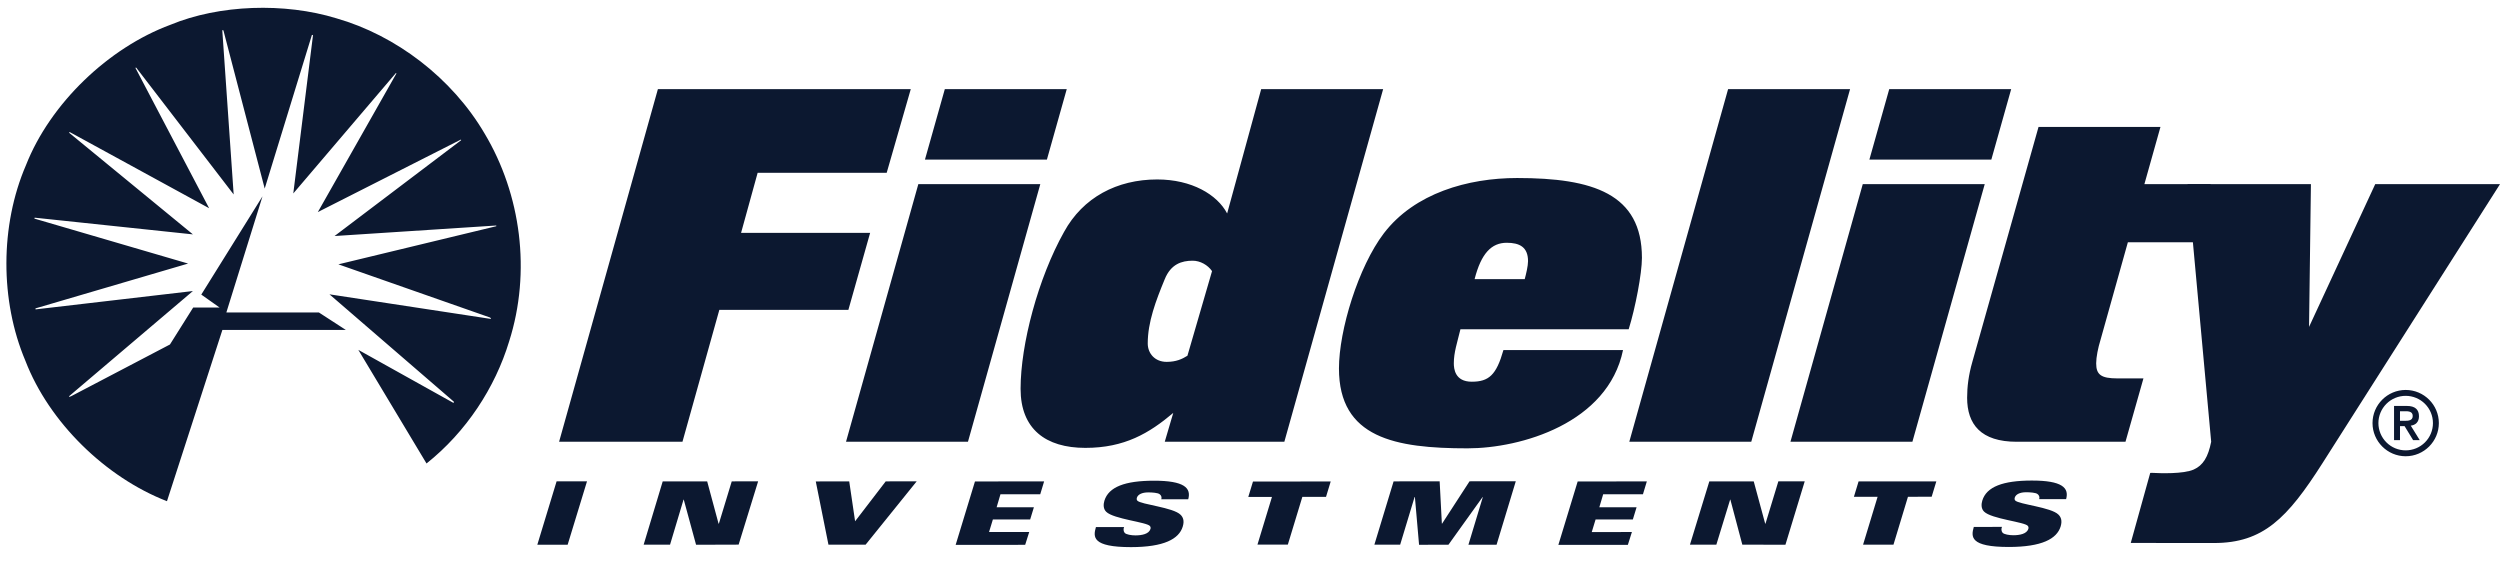 <svg width="146" height="33" viewBox="0 0 146 33" fill="none" xmlns="http://www.w3.org/2000/svg">
<g clip-path="url(#clip0_276_7985)">
<path d="M13.225 18.247H18.621L20.198 19.269H12.987L9.751 29.27C6.176 27.883 2.868 24.672 1.48 21.063C0 17.565 0 13.17 1.512 9.657C2.929 6.047 6.334 2.786 9.957 1.446C12.808 0.265 16.624 0.14 19.648 1.07C23.117 2.063 26.394 4.55 28.299 7.796C30.429 11.356 31.027 15.88 29.732 19.942C28.914 22.639 27.229 25.221 24.909 27.067L20.926 20.432L26.471 23.524C26.502 23.524 26.518 23.488 26.502 23.456L19.24 17.188L28.632 18.62C28.664 18.62 28.678 18.606 28.678 18.589L28.616 18.542L19.761 15.437L28.963 13.216C28.994 13.216 28.994 13.186 28.978 13.17L19.537 13.784L26.929 8.189C26.945 8.158 26.881 8.143 26.866 8.176L18.562 12.385L23.146 4.298C23.146 4.286 23.146 4.253 23.117 4.269L17.128 11.297L18.278 2.063C18.278 2.046 18.244 2.03 18.214 2.046L15.459 11.012L13.048 1.777C13.032 1.762 12.999 1.746 12.982 1.777L13.646 11.356L7.958 3.954C7.941 3.937 7.926 3.954 7.91 3.969L12.213 12.16L4.079 7.717C4.065 7.717 4.032 7.734 4.032 7.749L11.266 13.688L2.032 12.713C2 12.73 2 12.758 2.032 12.773L10.985 15.392L2.081 18.007C2.063 18.021 2.063 18.053 2.081 18.068L11.266 16.997L4.048 23.127C4.032 23.127 4.017 23.158 4.048 23.175L4.145 23.144L9.925 20.118L11.282 17.96H12.825L11.755 17.204L15.33 11.466L13.221 18.242L13.225 18.247ZM39.856 25.798H32.651L38.421 5.206H53.189L51.782 10.093H44.246L43.279 13.598H50.816L49.545 18.097H42.009L39.856 25.798ZM56.529 25.799H49.407L53.63 10.755H60.753L56.529 25.799ZM61.139 9.32H54.017L55.177 5.206H62.298L61.139 9.32ZM75.006 25.798H68.022L68.518 24.114C67.11 25.302 65.675 26.156 63.384 26.156C61.064 26.156 59.602 25.052 59.602 22.706C59.602 20.112 60.624 16.247 62.141 13.543C63.245 11.527 65.234 10.48 67.581 10.48C69.594 10.48 71.086 11.362 71.665 12.466L73.653 5.207H80.775L75.006 25.798ZM69.651 15.225C69.014 15.225 68.381 15.42 68.022 16.302C67.497 17.572 67.028 18.814 67.028 20.056C67.028 20.637 67.442 21.133 68.132 21.133C68.683 21.133 69.042 20.968 69.346 20.775L70.783 15.833C70.534 15.474 70.092 15.225 69.651 15.225ZM95.115 19.229H85.289C85.096 20.028 84.903 20.581 84.903 21.215C84.903 21.519 84.958 22.292 85.951 22.292C86.945 22.292 87.387 21.905 87.8 20.443H94.785C93.901 24.721 88.822 26.183 85.703 26.183C81.479 26.183 78.195 25.576 78.195 21.519C78.195 19.283 79.326 15.585 80.817 13.625C82.611 11.279 85.73 10.396 88.602 10.396C93.019 10.396 95.889 11.307 95.889 15.06C95.889 15.972 95.503 17.986 95.115 19.229ZM87.994 14.178C87.11 14.178 86.504 14.784 86.116 16.303H89.043C89.126 15.999 89.237 15.53 89.237 15.252C89.237 14.425 88.739 14.178 87.994 14.178ZM102.274 25.798H95.151L100.921 5.206H108.044L102.274 25.798ZM111.684 25.799H104.562L108.785 10.755H115.908L111.684 25.799ZM116.294 9.32H109.172L110.331 5.206H117.453L116.294 9.32ZM129.098 10.755L129.718 14.15H124.267L122.666 19.863C122.528 20.305 122.417 20.857 122.417 21.216C122.417 21.877 122.693 22.099 123.659 22.099H125.177L124.128 25.799H117.778C115.68 25.799 114.88 24.777 114.88 23.23C114.88 22.597 114.963 21.906 115.185 21.133L119.05 7.414H126.171L125.232 10.755L129.098 10.755ZM32.505 28.111L34.281 28.11L33.15 31.814H31.379L32.505 28.111ZM38.702 28.114L41.299 28.113L41.964 30.582H41.982L42.734 28.112L44.275 28.11L43.136 31.806L40.65 31.814L39.931 29.175H39.919L39.131 31.808L37.589 31.81L38.702 28.114ZM47.641 28.116L49.595 28.114L49.938 30.442L51.726 28.112L53.535 28.11L50.553 31.807L48.382 31.81L47.641 28.116ZM56.938 28.117L60.977 28.113L60.75 28.864L58.427 28.865L58.203 29.625L60.38 29.623L60.162 30.336L57.984 30.337L57.76 31.07L60.107 31.069L59.87 31.818L55.81 31.821L56.938 28.117ZM74.283 29.019L72.9 29.02L73.174 28.122L77.713 28.118L77.44 29.016L76.057 29.017L75.21 31.804L73.436 31.805L74.283 29.019ZM81.386 28.112L84.076 28.11L84.205 30.582H84.217L85.821 28.108L88.522 28.106L87.4 31.811L85.756 31.812L86.599 29.023H86.587L84.588 31.813L82.873 31.815L82.63 29.026H82.612L81.77 31.807L80.264 31.808L81.386 28.112ZM99.824 28.114L102.418 28.113L103.087 30.582H103.104L103.856 28.11H105.396L104.269 31.814L101.751 31.807L101.053 29.175H101.041L100.235 31.808L98.693 31.81L99.824 28.114ZM109.652 29.013L108.268 29.014L108.541 28.115L113.082 28.112L112.809 29.01L111.425 29.012L110.579 31.808L108.803 31.809L109.652 29.013ZM140.492 22.773C139.425 22.773 138.555 23.641 138.555 24.709C138.555 25.775 139.425 26.645 140.492 26.645C141.559 26.645 142.429 25.775 142.429 24.709C142.429 23.641 141.559 22.773 140.492 22.773ZM140.492 26.301C140.07 26.301 139.665 26.134 139.366 25.835C139.067 25.536 138.899 25.131 138.899 24.709C138.899 24.287 139.067 23.882 139.366 23.583C139.665 23.285 140.07 23.117 140.492 23.117C140.914 23.117 141.319 23.285 141.618 23.583C141.917 23.882 142.084 24.287 142.084 24.709C142.084 25.131 141.917 25.536 141.618 25.835C141.319 26.134 140.914 26.301 140.492 26.301Z" fill="#0C1830"/>
<path d="M141.268 24.308C141.268 23.923 141.044 23.707 140.565 23.707H139.812V25.702H140.16V24.886H140.427L140.925 25.702H141.311L140.789 24.858C141.061 24.824 141.268 24.655 141.268 24.308ZM140.16 24.575V24.016H140.428C140.652 24.012 140.903 24.026 140.903 24.293C140.903 24.562 140.652 24.576 140.428 24.576L140.16 24.575ZM66.418 29.236C66.379 29.195 66.377 29.125 66.394 29.068C66.452 28.88 66.686 28.756 67.061 28.756C67.282 28.755 67.622 28.78 67.719 28.859C67.767 28.89 67.803 28.937 67.821 28.991C67.839 29.046 67.839 29.105 67.82 29.159H69.392C69.578 28.497 69.161 28.071 67.385 28.073C65.699 28.075 64.743 28.436 64.496 29.244C64.433 29.453 64.425 29.713 64.6 29.886C65.034 30.319 66.996 30.491 67.161 30.726C67.179 30.749 67.19 30.777 67.195 30.806C67.199 30.836 67.196 30.866 67.186 30.894C67.096 31.191 66.675 31.267 66.308 31.267C66.074 31.267 65.77 31.218 65.683 31.121C65.601 31.024 65.601 30.875 65.648 30.779L64.002 30.782C63.837 31.356 63.766 31.953 66.054 31.952C67.973 31.949 68.853 31.48 69.073 30.75C69.182 30.392 69.075 30.193 68.95 30.067C68.523 29.628 66.624 29.466 66.418 29.236ZM92.136 28.118L96.175 28.114L95.948 28.865L93.625 28.866L93.4 29.626L95.576 29.625L95.358 30.337L93.182 30.338L92.958 31.073L95.303 31.07L95.067 31.819L91.008 31.822L92.136 28.118ZM138.713 10.755L134.848 19.091L134.958 10.755H127.754L129.133 25.799C128.957 26.68 128.666 27.176 128.113 27.421C127.508 27.69 126.142 27.641 125.66 27.614L125.573 27.619L124.436 31.708L129.298 31.712C132.17 31.712 133.578 30.269 135.621 27.068L146 10.754H138.713V10.755ZM117.687 29.227C117.648 29.186 117.646 29.114 117.663 29.059C117.721 28.871 117.956 28.747 118.33 28.747C118.551 28.746 118.891 28.771 118.988 28.85C119.035 28.881 119.071 28.928 119.089 28.982C119.108 29.037 119.107 29.095 119.088 29.149H120.661C120.846 28.488 120.429 28.062 118.654 28.064C116.969 28.066 116.011 28.427 115.766 29.234C115.702 29.444 115.694 29.704 115.869 29.877C116.303 30.31 118.264 30.482 118.429 30.716C118.447 30.74 118.459 30.768 118.463 30.797C118.468 30.827 118.465 30.857 118.455 30.884C118.366 31.182 117.944 31.258 117.577 31.258C117.342 31.258 117.039 31.209 116.951 31.112C116.869 31.015 116.869 30.866 116.916 30.77L115.27 30.773C115.106 31.347 115.034 31.944 117.322 31.943C119.241 31.94 120.121 31.471 120.343 30.741C120.45 30.383 120.343 30.184 120.218 30.058C119.793 29.619 117.893 29.457 117.687 29.227Z" fill="#0C1830"/>
</g>
<defs>
<clipPath id="clip0_276_7985">
<rect width="146" height="32.057" fill="white" transform="translate(0 0.018)"/>
</clipPath>
</defs>
</svg>

